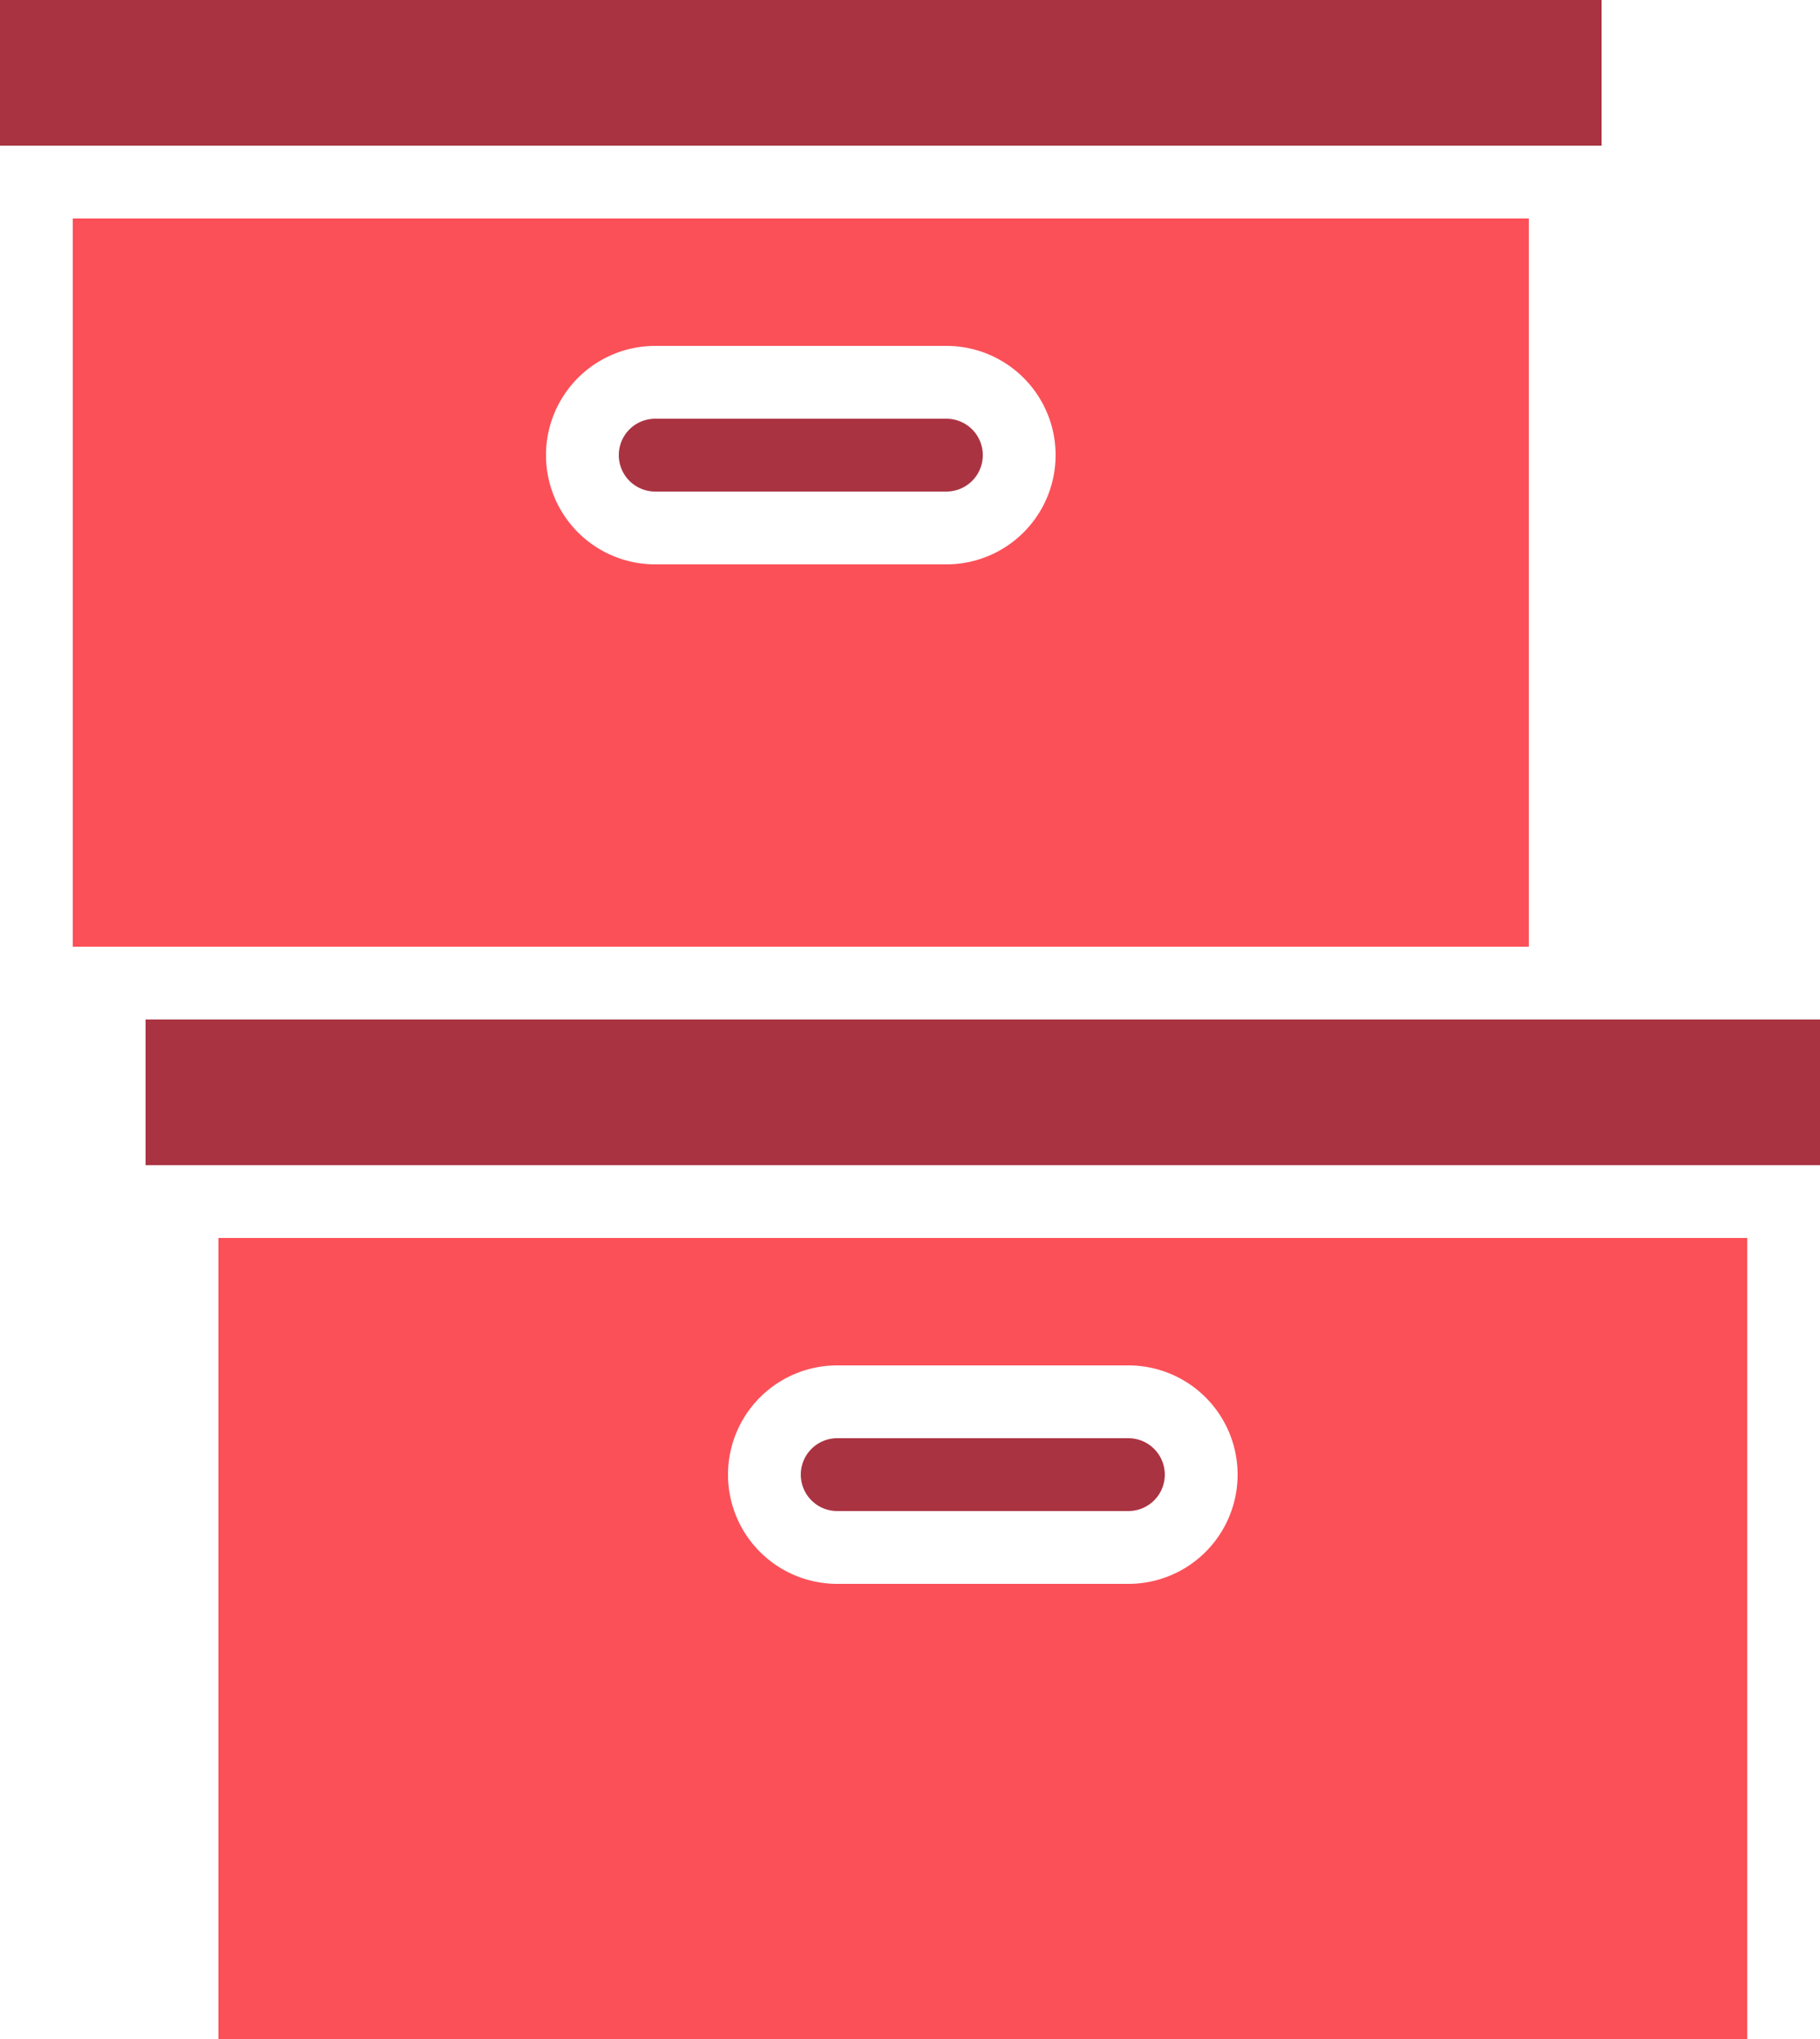 <svg xmlns="http://www.w3.org/2000/svg" viewBox="0 0 400 448"><defs><style>.cls-1{fill:#fb5058;}.cls-2{fill:#aa3342;}</style></defs><title>Recurso 1</title><g id="Capa_2" data-name="Capa 2"><g id="Capa_1-2" data-name="Capa 1"><path class="cls-1" d="M48,272V448H384V272Zm200,76H184a24,24,0,0,1,0-48h64a24,24,0,0,1,0,48Z"/><path class="cls-2" d="M0,0H352V32H0Z"/><path class="cls-2" d="M144,108h64a8,8,0,0,0,0-16H144a8,8,0,0,0,0,16Z"/><path class="cls-1" d="M16,48V208H336V48Zm192,76H144a24,24,0,0,1,0-48h64a24,24,0,0,1,0,48Z"/><path class="cls-2" d="M184,332h64a8,8,0,0,0,0-16H184a8,8,0,0,0,0,16Z"/><path class="cls-2" d="M32,224H400v32H32Z"/></g></g></svg>